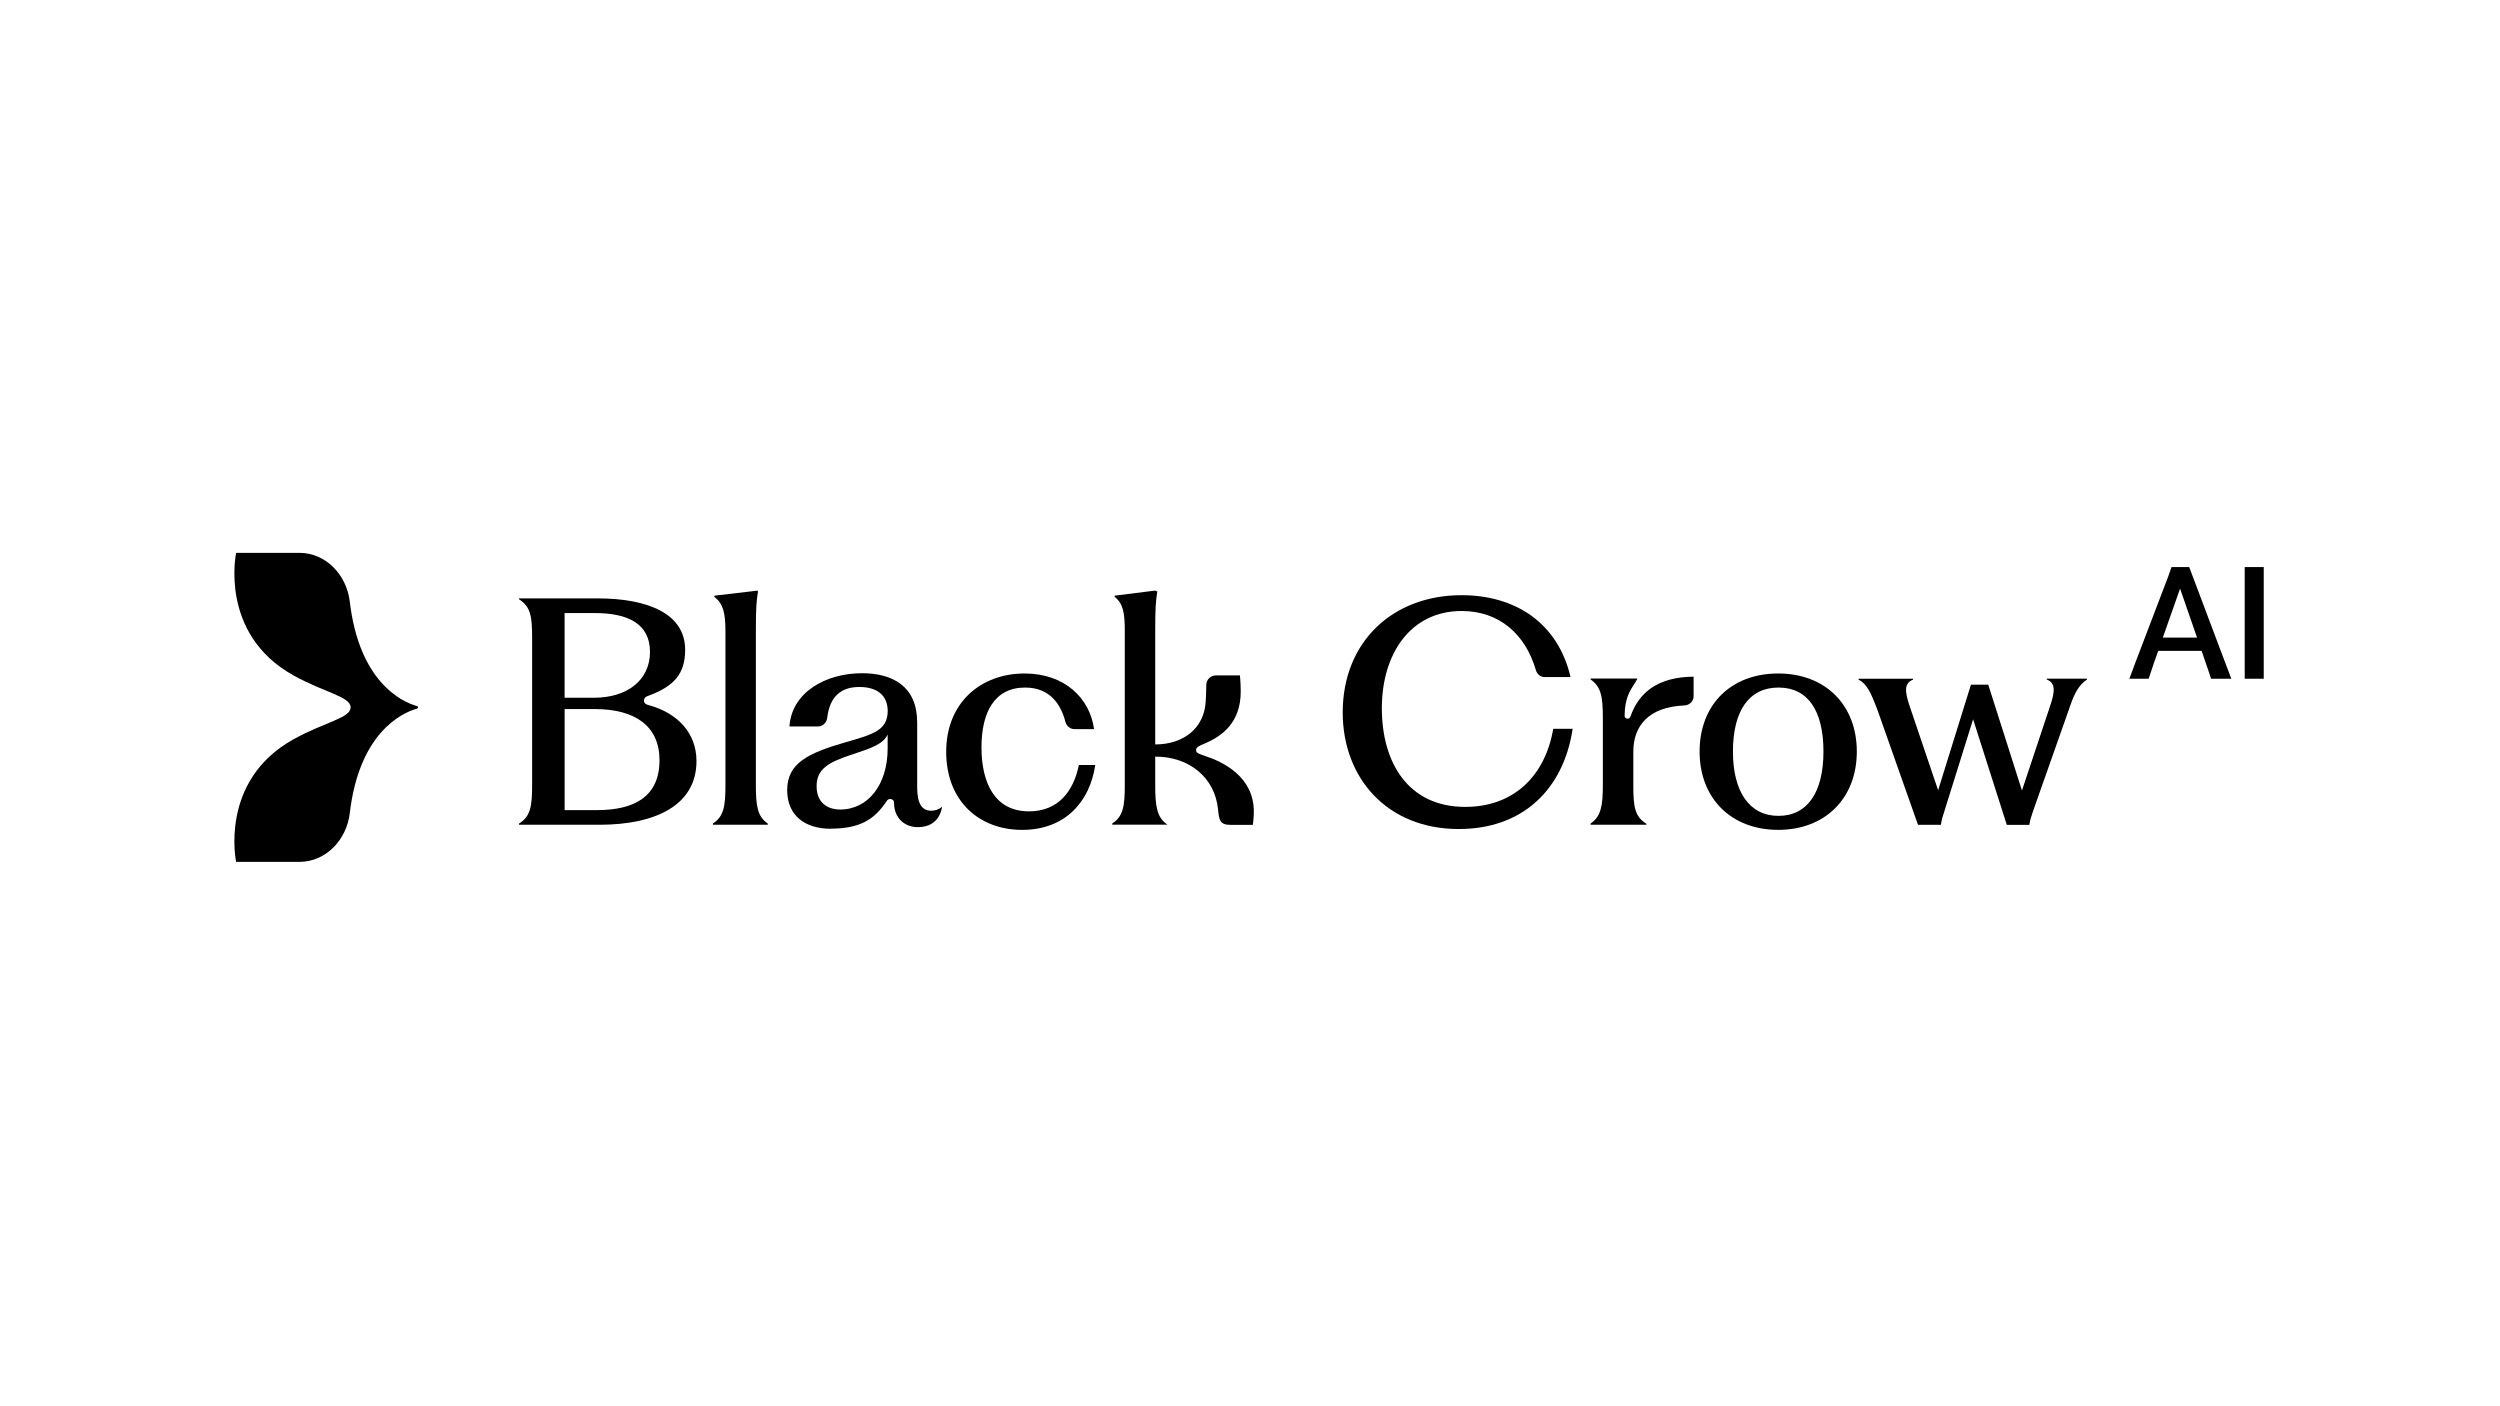 <svg width="480" height="270" viewBox="0 0 480 270" fill="none" xmlns="http://www.w3.org/2000/svg">
<rect width="480" height="270" fill="white"/>
<path d="M80.093 135.582C76.943 134.701 68.946 130.749 67.158 115.499C66.563 110.427 62.605 106.147 57.498 106.147H45.338C45.338 106.147 41.998 121.685 56.313 129.657C62.347 133.018 67.317 133.729 67.317 135.812C67.317 137.894 62.347 138.605 56.313 141.966C41.998 149.942 45.338 165.479 45.338 165.479H57.498C62.605 165.479 66.563 161.199 67.158 156.127C68.946 140.877 76.943 136.925 80.093 136.044C80.196 136.011 80.267 135.92 80.267 135.812C80.267 135.703 80.196 135.612 80.093 135.58V135.582Z" fill="black"/>
<path d="M408.832 130.318H412.542C412.826 129.497 413.194 128.364 413.505 127.429L414.383 124.966H422.71L423.56 127.458C423.899 128.392 424.239 129.44 424.521 130.318H428.402C428.118 129.44 427.665 128.364 427.326 127.458L420.33 108.879H416.932C416.763 109.417 416.564 109.956 416.338 110.579L409.966 127.288C409.654 128.194 409.172 129.412 408.832 130.318ZM415.261 122.417L418.574 113.014L421.832 122.417H415.261ZM430.984 130.318H434.637V126.382V112.816V108.879H430.984V112.816V126.382V130.318Z" fill="black"/>
<path d="M147.415 158.353V158.126C145.411 156.743 145.126 154.739 145.126 150.665V121.203C145.126 116.665 145.244 115.352 145.529 113.624L145.468 113.396L137.158 114.372V114.6C138.878 115.921 139.285 117.75 139.285 121.203V150.656C139.285 154.735 139 156.743 136.878 158.117V158.353H147.415Z" fill="black"/>
<path fill-rule="evenodd" clip-rule="evenodd" d="M159.484 159.101C165.133 159.101 167.907 157.342 170.283 153.749C170.437 153.522 170.69 153.386 170.962 153.408C171.338 153.434 171.653 153.675 171.653 154.126C171.653 157.079 173.705 158.812 176.217 158.812C180.588 158.812 180.86 154.909 180.86 154.909C180.23 155.421 179.6 155.657 178.794 155.657C177.075 155.657 176.099 154.397 176.099 151.181V138.727C176.099 131.778 171.399 129.258 165.501 129.258C158.683 129.258 152.027 132.815 151.572 139.475H157.06C157.987 139.475 158.722 138.723 158.832 137.804C159.331 133.625 161.571 131.901 164.993 131.901C168.415 131.901 170.441 133.507 170.441 136.557C170.384 140.206 167.724 140.972 162.42 142.495L162.311 142.525C155.209 144.595 151.139 146.485 151.139 151.71C151.139 156.646 154.631 159.123 159.506 159.123H159.488L159.484 159.105V159.101ZM156.788 150.944C156.788 147.558 159.199 146.293 163.781 144.805C167.268 143.654 169.623 142.854 170.428 141.016V143.716C170.428 150.603 166.7 155.43 161.317 155.43C158.854 155.43 156.788 154.108 156.788 150.953H156.784V150.949L156.788 150.944Z" fill="black"/>
<path d="M196.255 159.337C204.504 159.337 209.256 153.937 210.289 146.883H207.142C206.11 151.994 203.126 155.779 197.573 155.779C190.925 155.779 188.445 150.213 188.445 143.492C188.445 136.771 190.925 132.01 196.824 132.01C201.559 132.01 203.681 135.2 204.556 138.582C204.763 139.383 205.458 139.991 206.286 139.991H210.061C209.256 134.08 204.443 129.31 196.711 129.31C188.401 129.31 181.67 134.819 181.67 144.35C181.67 153.88 188.06 159.337 196.247 159.337H196.255Z" fill="black"/>
<path d="M280.118 159.172C292.208 159.172 300.172 151.711 301.949 139.936H298.22C296.676 148.954 290.66 154.923 281.317 154.923C270.373 154.923 265.315 146.429 265.315 135.975C265.315 125.522 270.833 117.313 280.63 117.313C287.814 117.313 292.861 121.702 294.904 128.699C295.123 129.456 295.801 130.003 296.588 130.003H301.547C299.088 119.496 290.835 114.276 280.63 114.276C267.332 114.276 257.801 123.294 257.801 136.785C257.801 149.3 266.242 159.176 280.109 159.176H280.113V159.18L280.118 159.172Z" fill="black"/>
<path fill-rule="evenodd" clip-rule="evenodd" d="M341.415 159.332C350.469 159.332 356.508 153.246 356.508 144.297C356.508 135.349 350.474 129.31 341.415 129.31C332.358 129.31 326.324 135.279 326.324 144.297C326.324 153.316 332.411 159.332 341.415 159.332ZM332.725 144.297C332.725 136.491 335.802 132.01 341.473 132.01C347.144 132.01 350.103 136.486 350.103 144.297C350.103 152.108 347.031 156.646 341.473 156.646C335.916 156.646 332.725 152.055 332.725 144.297Z" fill="black"/>
<path d="M360.292 135.8L368.257 158.366H372.654C372.772 157.447 372.999 156.703 373.507 155.154L378.837 138.102L385.305 158.375H389.636C389.741 157.522 389.973 156.835 390.302 155.872L390.363 155.688L390.415 155.544L390.446 155.447L397.435 135.638C398.406 132.768 399.325 131.389 400.699 130.475V130.304H392.976V130.475C394.696 131.105 394.577 132.772 393.606 135.59L388.215 151.78L381.743 131.455H378.422L372.12 151.728L366.62 135.481C365.706 132.719 365.587 131.175 367.311 130.488V130.317H356.84V130.488C358.384 131.236 359.19 132.96 360.284 135.831V135.804L360.292 135.8Z" fill="black"/>
<path fill-rule="evenodd" clip-rule="evenodd" d="M124.613 135.399C124.613 135.399 124.574 135.386 124.548 135.382C124.281 135.316 123.642 135.163 123.642 134.507C123.642 133.92 124.145 133.702 124.486 133.588C129.37 131.78 131.549 129.422 131.549 124.766C131.549 117.817 124.399 114.89 114.711 114.89H99.649V115.061C101.881 116.5 102.169 118.272 102.169 122.578V150.666C102.169 154.745 101.885 156.758 99.649 158.127V158.355H115.061C125.943 158.355 133.724 154.561 133.724 146.129C133.724 140.677 130.017 136.883 124.609 135.404L124.613 135.399ZM114.199 117.708C120.5 117.708 124.797 119.716 124.797 125.169C124.797 130.621 120.382 133.964 114.076 133.964H108.401V117.708H114.194H114.199ZM114.658 155.546H108.409V136.139H114.194C121.935 136.139 126.626 139.408 126.626 145.954C126.626 153.021 121.699 155.541 114.649 155.541H114.654V155.546H114.658Z" fill="black"/>
<path d="M312.399 137.975C312.665 138.018 312.919 137.892 313.002 137.638L313.025 137.633C314.651 132.916 318.354 129.98 325.172 129.919V133.691C325.172 134.649 324.375 135.406 323.417 135.445C316.494 135.734 313.598 139.388 313.598 144.333V150.879C313.598 154.9 313.881 156.791 316.118 158.173V158.344H305.396V158.117C307.401 156.742 307.747 154.734 307.747 150.656V137.966C307.747 133.66 307.401 131.888 305.396 130.448V130.273H314.394C314.228 130.636 314 130.991 313.747 131.376C312.95 132.597 311.93 134.172 311.93 137.436C311.912 137.699 312.113 137.931 312.399 137.975Z" fill="black"/>
<path d="M231.349 145.129C230.269 144.774 229.643 144.591 229.643 144.026C229.643 143.409 230.265 143.208 231.354 142.74C234.548 141.37 238.219 138.815 238.219 132.78C238.219 130.991 238.062 129.678 238.062 129.678H233.458C232.448 129.678 231.608 130.492 231.608 131.503C231.608 133.012 231.525 134.154 231.489 134.758C231.188 139.817 227.227 142.932 221.801 142.932V121.198C221.801 116.66 221.92 115.286 222.204 113.562L221.801 113.391L214.012 114.367V114.595C215.676 115.916 215.96 117.701 215.96 121.198V150.647C215.96 154.725 215.676 156.734 213.552 158.108V158.335H224.151C222.086 156.957 221.801 154.721 221.801 150.651V145.269C228.44 145.269 233.274 149.387 233.862 155.395C234.067 157.477 234.211 158.379 236.321 158.379H240.548C240.548 158.379 240.736 156.922 240.736 155.832C240.736 149.058 234.71 146.227 231.349 145.138V145.129Z" fill="black"/>
</svg>

